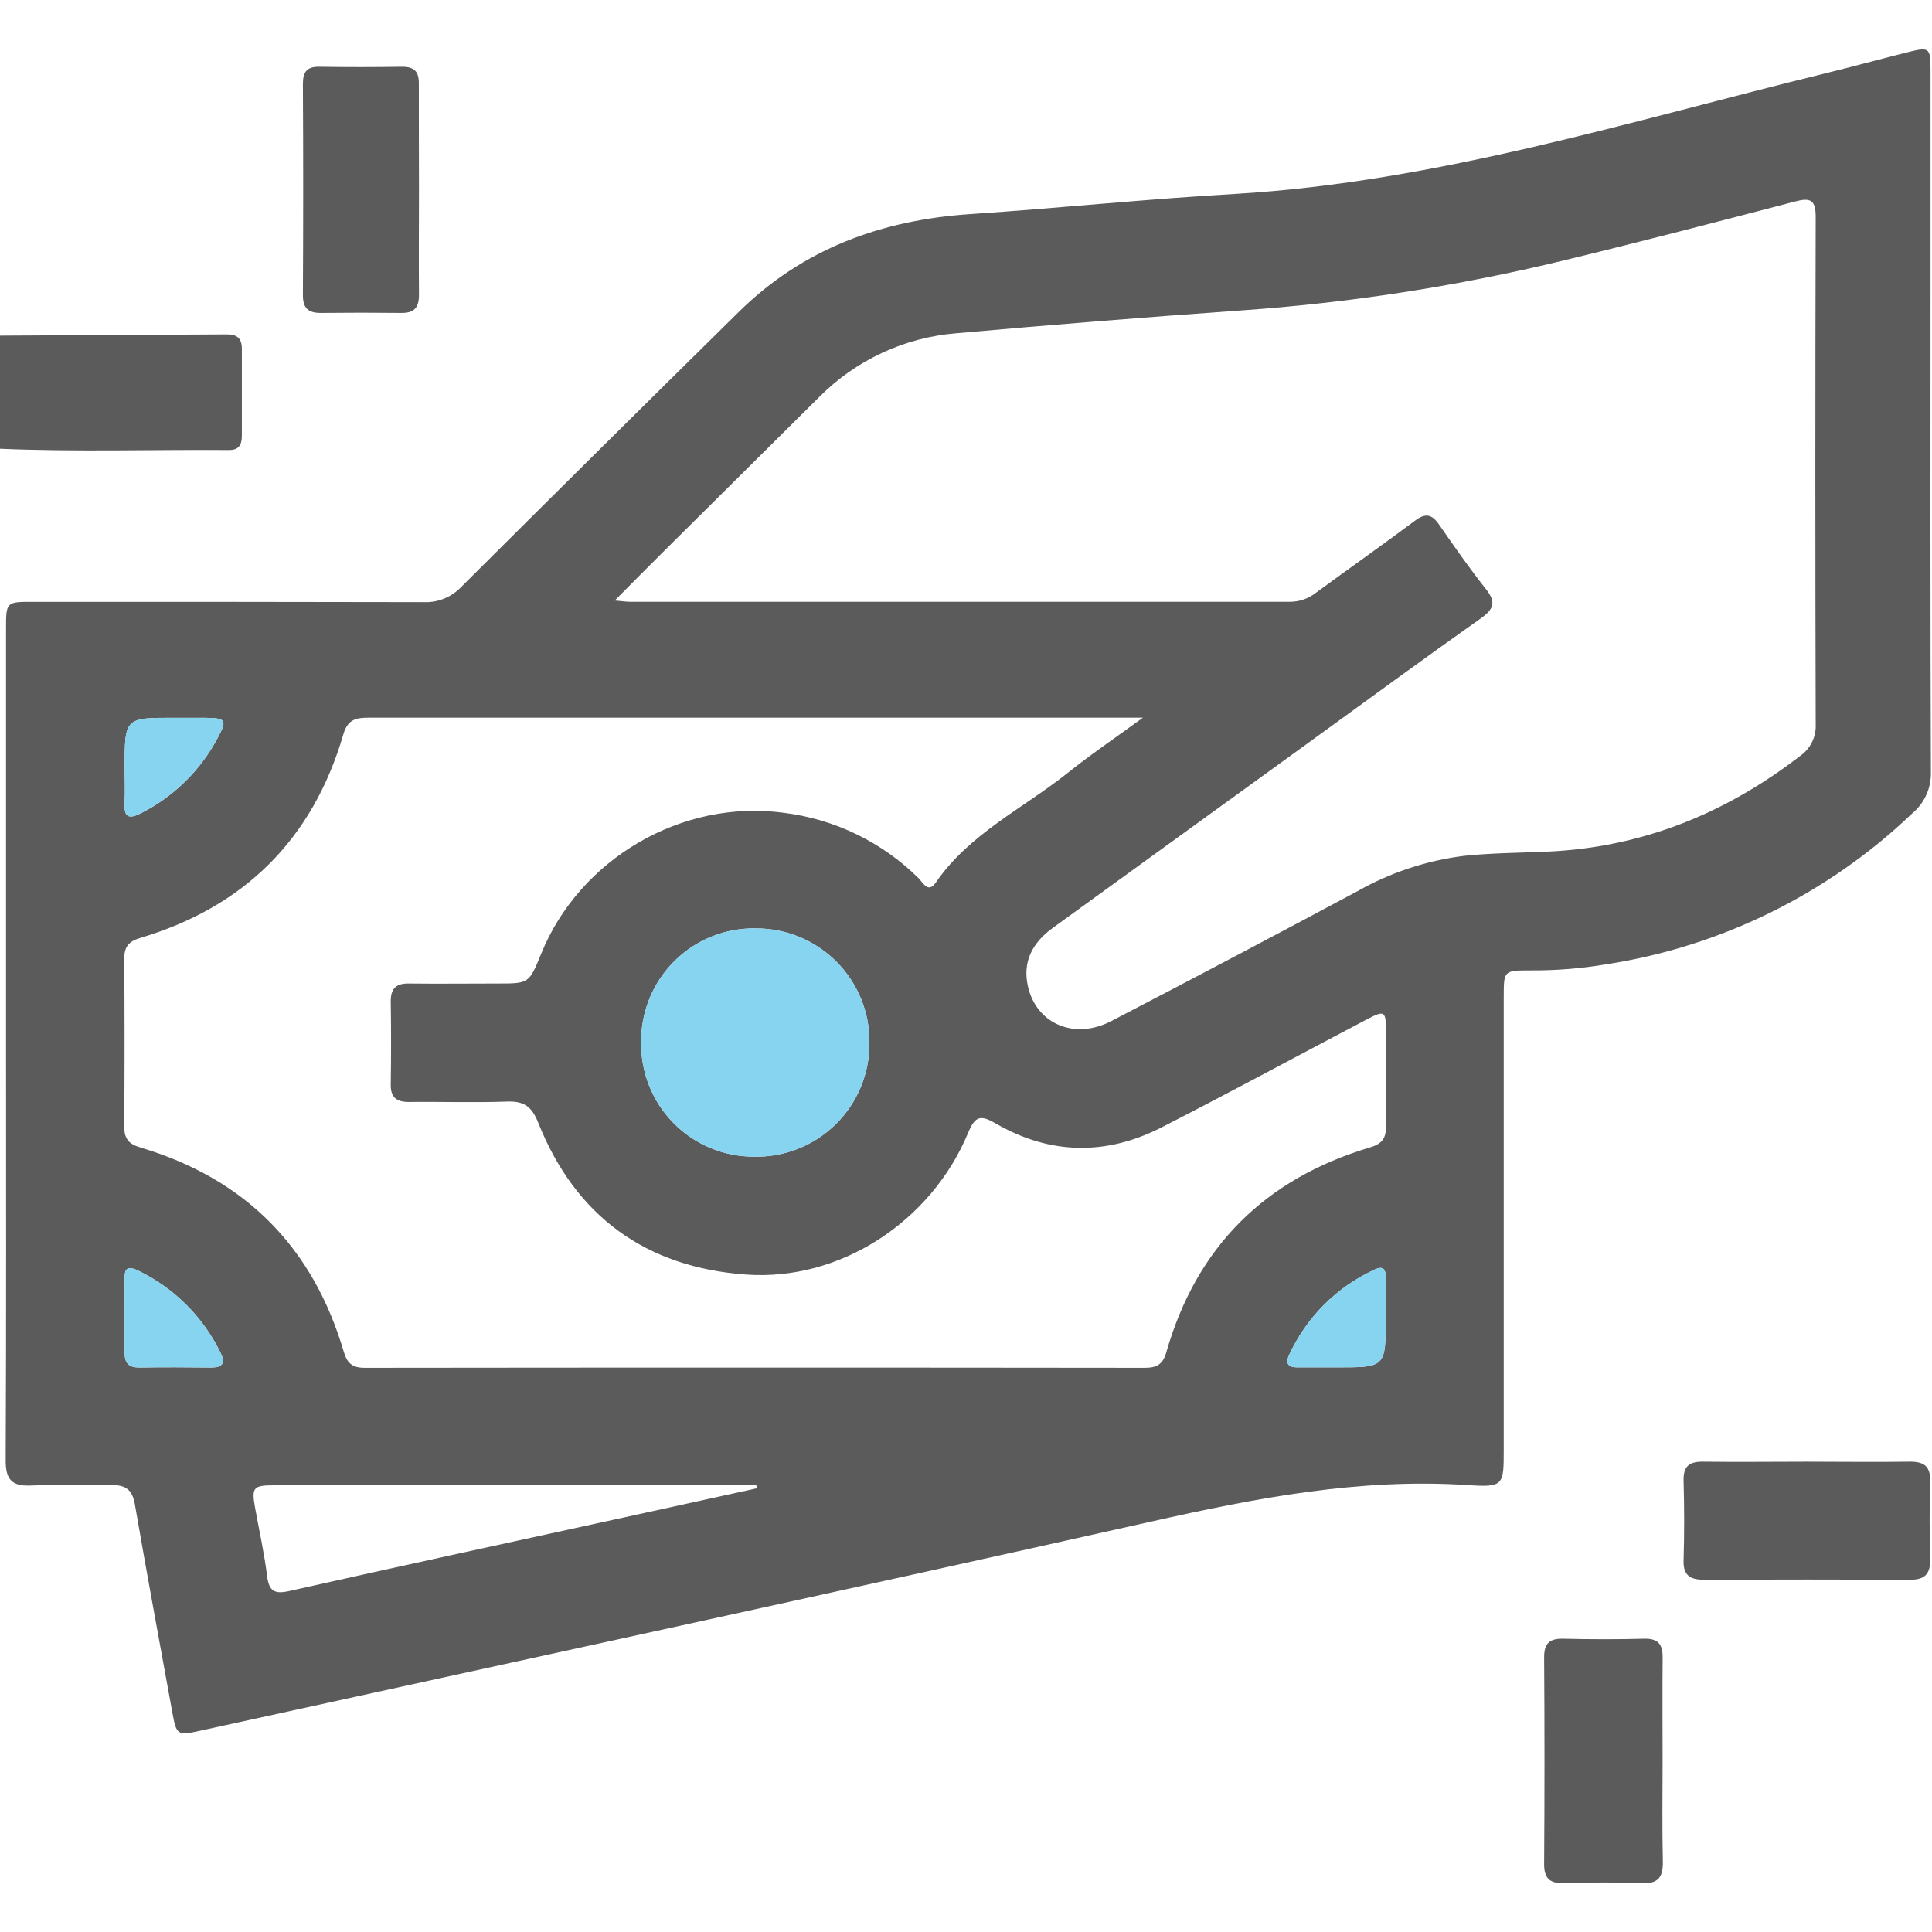 <svg width="512" height="512" viewBox="0 0 512 512" fill="none" xmlns="http://www.w3.org/2000/svg">
<g clip-path="url(#clip0_1003_1373)">
<g clip-path="url(#clip1_1003_1373)">
<path d="M-0.199 88.951C19.929 88.844 40.062 88.733 60.199 88.617C62.868 88.617 64.109 89.725 64.096 92.475C64.096 100.136 64.096 107.798 64.096 115.446C64.096 117.795 63.362 119.29 60.706 119.263C40.404 119.116 20.102 119.784 -0.186 118.916L-0.199 88.951Z" fill="#5B5B5C"/>
<path d="M1.601 276.07C1.601 239.587 1.601 203.125 1.601 166.687C1.601 159.506 1.601 159.492 8.796 159.492C43.259 159.492 77.723 159.492 112.186 159.572C114.066 159.664 115.943 159.347 117.687 158.641C119.432 157.936 121.002 156.86 122.29 155.488C146.69 131.16 171.16 106.912 195.702 82.744C212.76 65.886 233.649 58.304 257.248 56.729C280.633 55.167 303.964 52.725 327.362 51.39C381.14 48.173 432.221 32.036 484.05 19.356C491.004 17.661 497.891 15.765 504.832 14.017C511.506 12.322 511.613 12.402 511.613 19.129C511.613 37.62 511.613 56.102 511.613 74.575C511.613 117.861 511.532 161.147 511.706 204.434C511.789 206.554 511.382 208.665 510.516 210.603C509.65 212.541 508.349 214.252 506.714 215.605C484.399 236.923 456.076 250.873 425.574 255.568C419.007 256.668 412.358 257.204 405.699 257.17C398.518 257.17 398.505 257.17 398.505 264.217C398.505 304.18 398.505 344.138 398.505 384.092C398.505 393.662 398.505 394.196 388.975 393.569C360.384 391.673 332.808 396.999 305.099 403.232C221.236 422.026 137.24 440.192 53.257 458.612C46.903 460.013 46.77 459.946 45.582 453.339C42.285 435.173 38.908 417.034 35.771 398.828C35.104 394.823 33.369 393.489 29.511 393.582C22.357 393.756 15.189 393.409 8.035 393.689C2.99 393.889 1.495 391.914 1.508 387.015C1.681 350.002 1.601 313.043 1.601 276.07ZM162.934 159.132C165.002 159.319 165.963 159.479 166.938 159.479C225.213 159.479 283.498 159.479 341.791 159.479C344.292 159.493 346.724 158.66 348.692 157.116C357.421 150.71 366.284 144.49 374.947 138.016C377.763 135.894 379.445 136.227 381.393 139.057C385.398 144.823 389.402 150.589 393.713 156.022C396.53 159.532 395.969 161.361 392.379 163.91C377.015 174.762 361.853 185.894 346.623 196.932C324.101 213.243 301.584 229.549 279.071 245.851C273.732 249.709 270.929 254.701 272.397 261.308C274.573 271.305 284.69 275.656 294.394 270.651C316.248 259.297 338.05 247.795 359.797 236.147C368.513 231.212 378.114 228.038 388.054 226.804C395.315 226.043 402.67 226.017 409.984 225.696C435.104 224.588 457.248 215.619 477.056 200.336C478.407 199.393 479.495 198.121 480.216 196.64C480.938 195.159 481.27 193.518 481.18 191.873C481.055 147.088 481.055 102.302 481.18 57.517C481.18 52.832 479.698 52.364 475.681 53.406C455.246 58.745 434.784 64.084 414.282 69.049C386.146 75.865 357.485 80.294 328.604 82.29C303.564 84.07 278.541 86.076 253.537 88.31C239.772 89.407 226.855 95.397 217.125 105.194C203.537 118.693 189.949 132.179 176.361 145.651C172.05 149.922 167.845 154.167 162.934 159.132ZM302.896 190.192H297.704C231.118 190.192 164.531 190.192 97.944 190.192C94.501 190.192 92.178 190.499 90.99 194.61C82.888 222.333 64.815 240.339 37.133 248.574C33.996 249.508 32.901 251.017 32.928 254.193C33.035 269.009 33.035 283.825 32.928 298.641C32.928 301.924 34.263 303.232 37.306 304.127C65.002 312.402 82.928 330.515 91.097 358.211C91.991 361.254 93.353 362.482 96.636 362.482C165.545 362.402 234.463 362.402 303.39 362.482C306.54 362.482 308.169 361.575 309.076 358.411C317.085 330.381 335.291 312.362 363.134 304.06C366.311 303.112 367.352 301.577 367.299 298.427C367.152 290.272 367.299 282.116 367.299 273.961C367.299 267.688 367.138 267.568 361.746 270.397C343.78 279.847 325.921 289.511 307.848 298.761C293.166 306.276 278.297 306.049 263.948 297.773C259.944 295.451 258.476 295.611 256.58 300.176C246.743 323.868 222.504 339.564 197.717 337.776C171.196 335.867 152.509 322.333 142.632 297.52C140.883 293.142 138.801 291.767 134.316 291.927C125.68 292.247 116.965 291.927 108.355 292.034C105.005 292.034 103.497 290.779 103.55 287.335C103.666 280.012 103.666 272.689 103.55 265.365C103.55 261.922 104.992 260.6 108.342 260.64C116.164 260.734 123.999 260.64 131.82 260.64C140.203 260.64 140.203 260.64 143.406 252.765C153.697 227.471 180.779 211.775 207.635 215.392C221.127 217.041 233.692 223.115 243.366 232.664C244.554 233.812 245.942 236.882 247.984 233.905C256.861 220.985 270.929 214.364 282.688 205.034C288.868 200.082 295.422 195.637 302.896 190.192ZM199.706 306.529C203.717 306.631 207.708 305.926 211.441 304.456C215.174 302.985 218.573 300.779 221.437 297.969C224.3 295.159 226.57 291.802 228.111 288.097C229.652 284.392 230.432 280.416 230.406 276.404C230.457 272.44 229.721 268.506 228.242 264.828C226.763 261.15 224.568 257.803 221.787 254.979C219.005 252.155 215.69 249.91 212.036 248.376C208.381 246.841 204.458 246.046 200.494 246.038C196.488 245.939 192.504 246.648 188.778 248.122C185.052 249.596 181.662 251.805 178.808 254.618C175.954 257.43 173.696 260.789 172.168 264.493C170.64 268.197 169.874 272.17 169.914 276.177C169.847 280.134 170.568 284.065 172.034 287.742C173.5 291.418 175.683 294.766 178.456 297.59C181.228 300.415 184.535 302.66 188.183 304.194C191.831 305.729 195.748 306.523 199.706 306.529ZM200.534 394.423L200.44 393.622H155.659C128.074 393.622 100.489 393.622 72.904 393.622C66.951 393.622 66.604 394.116 67.672 399.976C68.74 405.835 70.048 411.722 70.782 417.634C71.289 421.639 72.677 422.533 76.641 421.639C105.325 415.192 134.036 408.985 162.787 402.699L200.534 394.423ZM367.232 349.041C367.232 345.558 367.232 342.074 367.232 338.59C367.232 336.441 366.631 335.36 364.295 336.454C354.251 341.046 346.196 349.101 341.604 359.145C340.63 361.228 341.324 362.335 343.607 362.362C347.09 362.362 350.574 362.362 354.044 362.362C367.245 362.389 367.245 362.389 367.232 349.041ZM33.035 203.566C33.035 206.569 33.182 209.572 33.035 212.549C32.808 216.366 33.822 217.354 37.493 215.445C46.154 211.027 53.233 204.032 57.755 195.424C60.224 190.819 59.864 190.285 54.418 190.232C51.748 190.232 49.079 190.232 46.409 190.232C33.035 190.192 33.035 190.192 33.035 203.566ZM33.035 348.587C33.035 351.911 33.035 355.261 33.035 358.571C33.035 361.348 34.236 362.429 36.959 362.402C43.286 362.309 49.613 362.322 55.939 362.402C59.169 362.402 59.77 361.067 58.395 358.398C53.747 348.884 46.018 341.222 36.465 336.655C33.555 335.32 32.955 336.428 33.022 339.071C33.035 342.261 33.035 345.424 33.035 348.587Z" fill="#5B5B5C"/>
<path d="M33.035 203.566C33.035 206.569 33.182 209.572 33.035 212.549C32.808 216.366 33.822 217.354 37.493 215.445C46.154 211.027 53.233 204.032 57.755 195.424C60.224 190.819 59.864 190.285 54.418 190.232H46.409C33.035 190.192 33.035 190.192 33.035 203.566Z" fill="#87D4F0"/>
<path d="M33.035 348.587V358.571C33.035 361.348 34.236 362.429 36.959 362.402C43.286 362.309 49.613 362.322 55.939 362.402C59.169 362.402 59.77 361.067 58.395 358.398C53.747 348.884 46.018 341.222 36.465 336.655C33.555 335.32 32.955 336.428 33.022 339.071C33.035 342.261 33.035 345.424 33.035 348.587Z" fill="#87D4F0"/>
<path d="M367.232 349.041V338.59C367.232 336.441 366.631 335.36 364.295 336.454C354.251 341.046 346.196 349.101 341.604 359.145C340.63 361.228 341.324 362.335 343.607 362.362H354.044C367.245 362.389 367.245 362.389 367.232 349.041Z" fill="#87D4F0"/>
<path d="M199.706 306.529C203.717 306.631 207.708 305.926 211.441 304.456C215.174 302.985 218.573 300.779 221.437 297.969C224.3 295.159 226.57 291.802 228.111 288.097C229.652 284.392 230.432 280.416 230.406 276.404C230.457 272.44 229.721 268.506 228.242 264.828C226.763 261.15 224.568 257.803 221.787 254.979C219.005 252.155 215.69 249.91 212.036 248.376C208.381 246.841 204.458 246.046 200.494 246.038C196.488 245.939 192.504 246.648 188.778 248.122C185.052 249.596 181.662 251.805 178.808 254.618C175.954 257.43 173.696 260.789 172.168 264.493C170.64 268.197 169.874 272.17 169.914 276.177C169.847 280.134 170.568 284.065 172.034 287.742C173.5 291.418 175.683 294.766 178.456 297.59C181.228 300.415 184.535 302.66 188.183 304.194C191.831 305.729 195.748 306.523 199.706 306.529Z" fill="#87D4F0"/>
<path d="M478.909 387.363C487.892 387.363 496.861 387.497 505.844 387.363C509.849 387.283 511.651 388.484 511.517 392.702C511.303 399.509 511.344 406.33 511.517 413.137C511.61 416.888 510.276 418.65 506.365 418.637C488.079 418.574 469.793 418.574 451.506 418.637C447.862 418.637 445.994 417.435 446.167 413.404C446.381 406.437 446.368 399.443 446.167 392.462C446.047 388.458 447.769 387.283 451.506 387.363C460.623 387.483 469.766 387.363 478.909 387.363Z" fill="#5B5B5C"/>
<path d="M440.605 466.752C440.605 475.561 440.458 484.371 440.672 493.167C440.765 497.318 439.604 499.28 435.052 499.066C428.245 498.773 421.424 498.853 414.617 499.066C410.866 499.173 409.185 497.959 409.211 493.981C409.336 475.713 409.336 457.435 409.211 439.149C409.211 435.452 410.72 434.197 414.297 434.277C421.438 434.451 428.592 434.464 435.733 434.277C439.497 434.184 440.672 435.839 440.618 439.349C440.525 448.466 440.605 457.609 440.605 466.752Z" fill="#5B5B5C"/>
<path d="M111.036 50.11C111.036 59.453 110.943 68.797 111.036 78.073C111.036 81.49 109.821 82.959 106.431 82.932C99.268 82.852 92.109 82.852 84.955 82.932C81.618 82.932 80.243 81.597 80.27 78.14C80.377 59.453 80.377 40.807 80.27 22.2C80.27 19.064 81.338 17.636 84.608 17.689C91.922 17.809 99.29 17.796 106.578 17.689C109.781 17.689 111.023 18.944 110.996 22.134C110.969 31.45 111.036 40.78 111.036 50.11Z" fill="#5B5B5C"/>
</g>
</g>
<defs>
<clipPath id="clip0_1003_1373">
<rect width="512" height="512" fill="white"/>
</clipPath>
<clipPath id="clip1_1003_1373">
<rect width="512" height="486.039" fill="white" transform="translate(-0.203 13.047)"/>
</clipPath>
</defs>
</svg>

